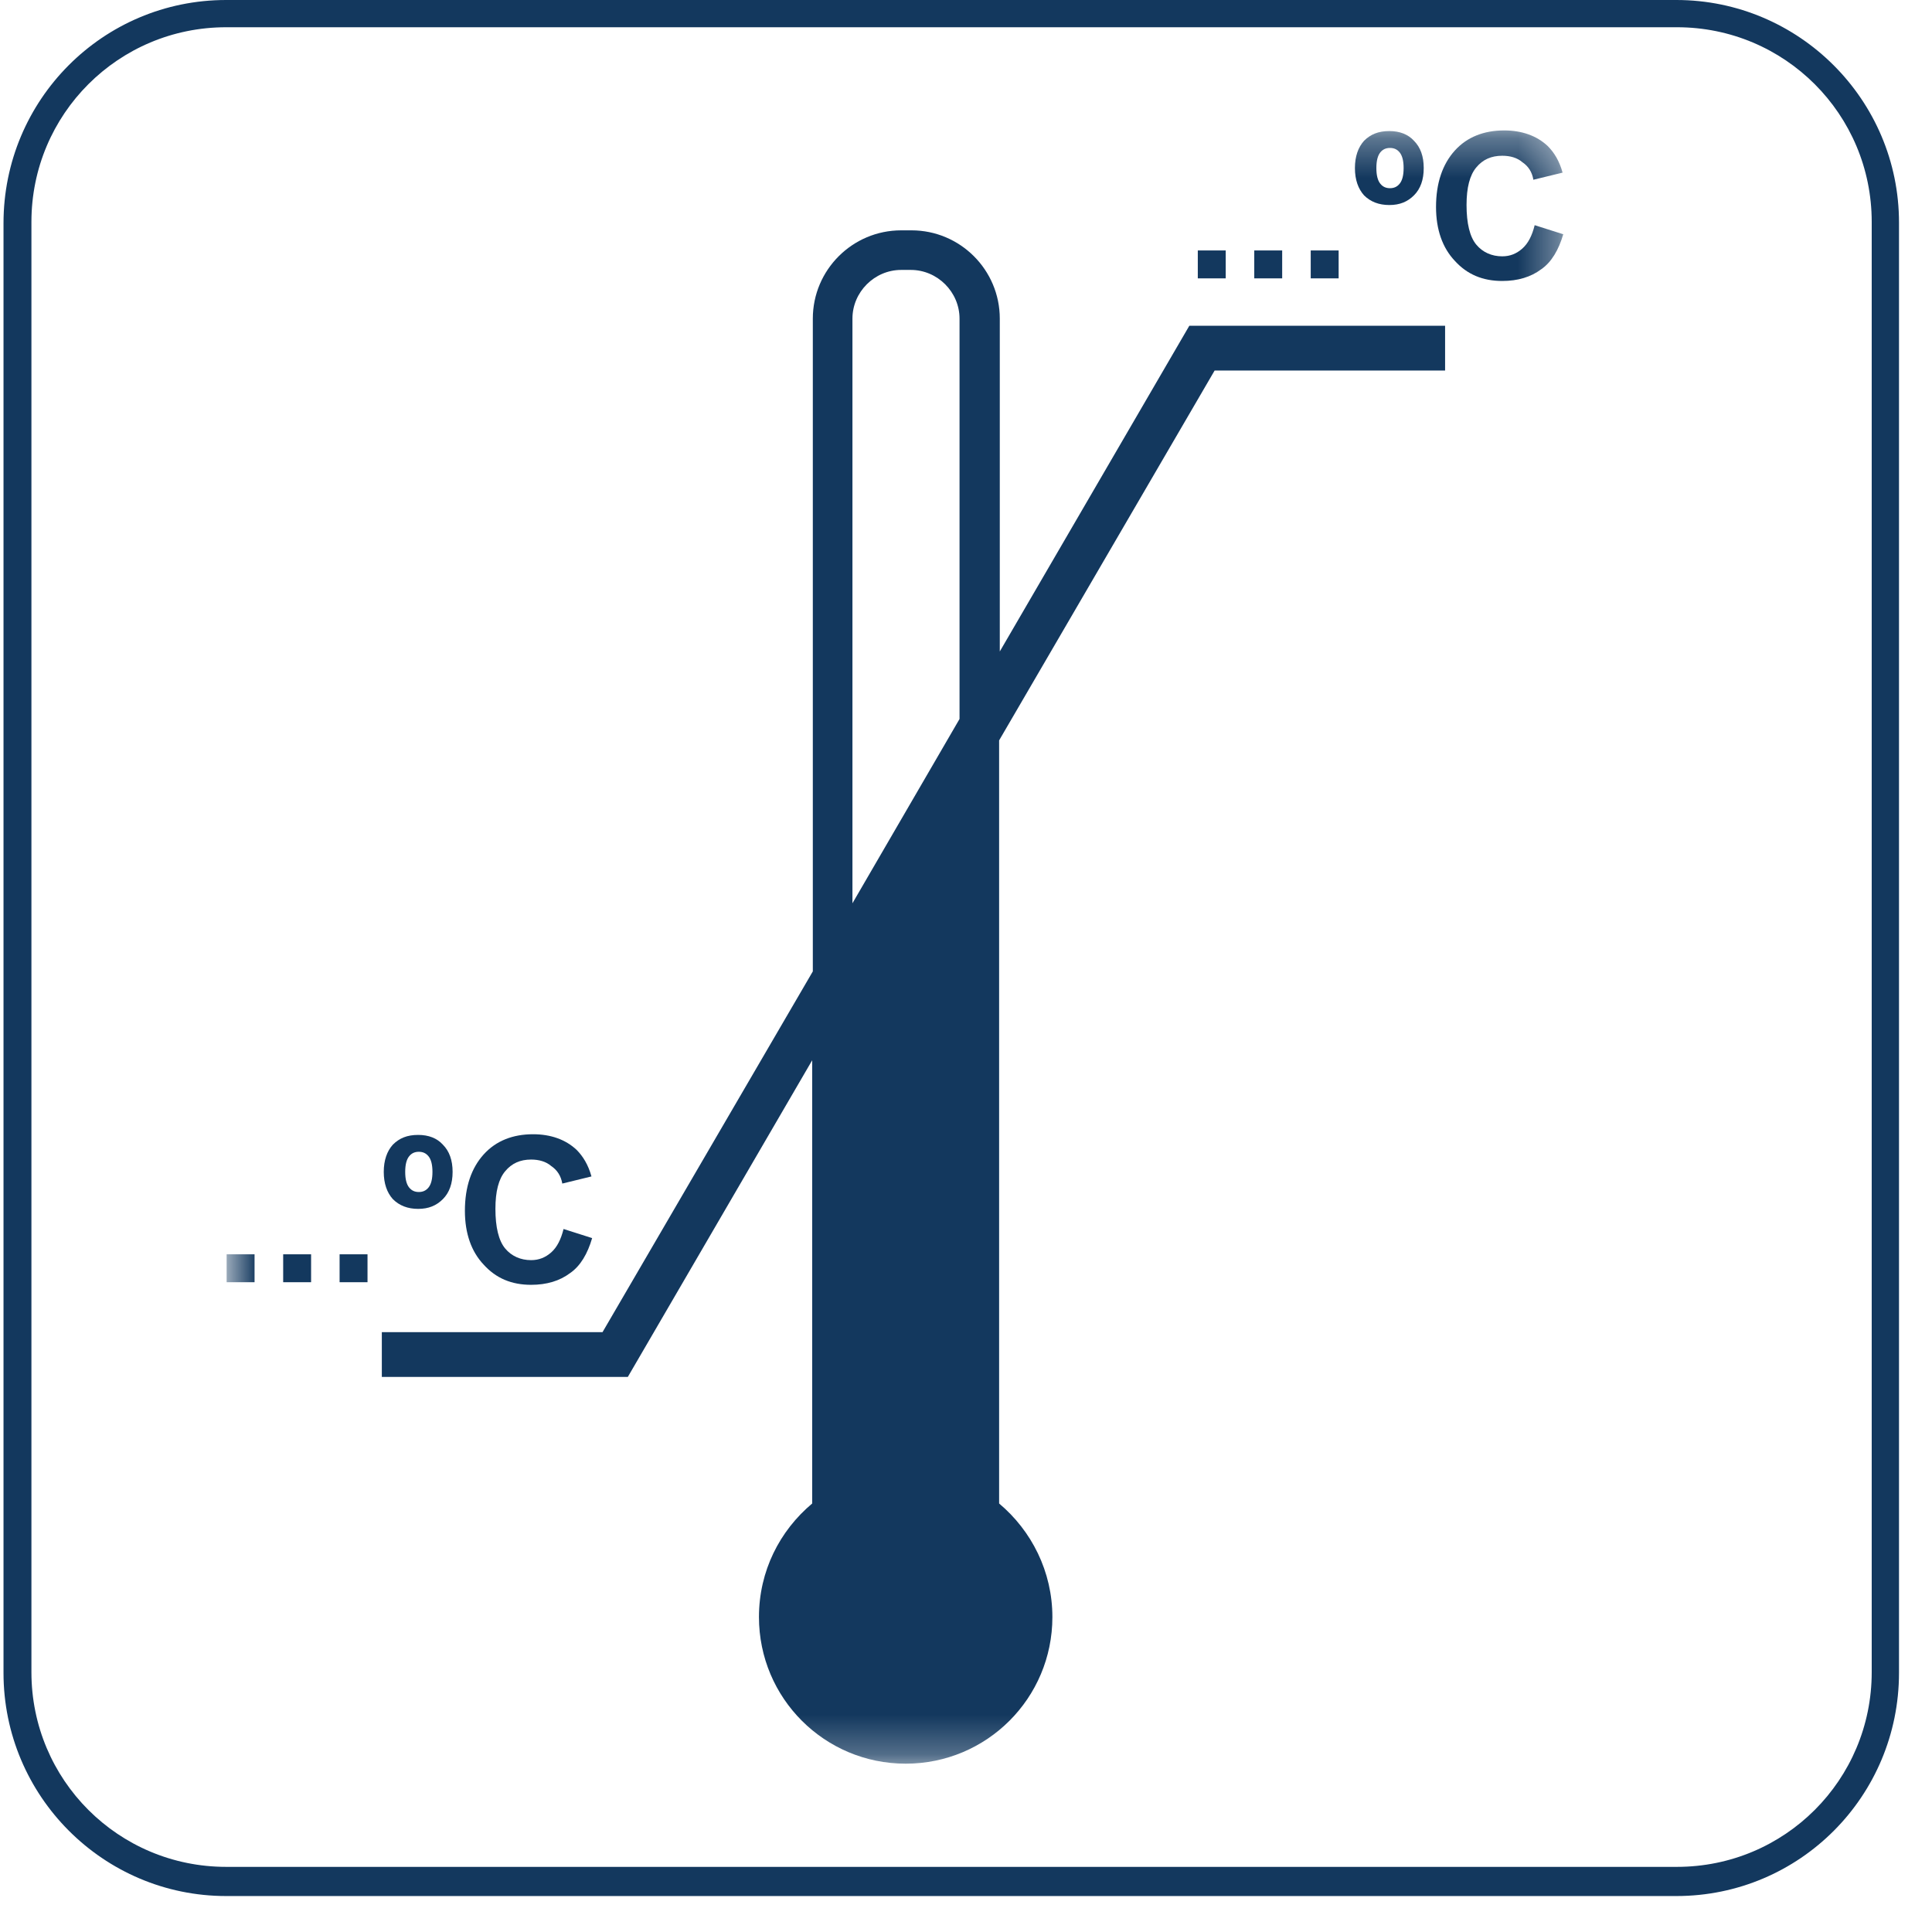 <svg width="49" height="49" viewBox="0 0 49 49" fill="none" xmlns="http://www.w3.org/2000/svg">
<path d="M42.516 0H5.736C2.608 0 0.089 2.534 0.089 5.661V42.427C0.089 45.554 2.624 48.088 5.736 48.088H42.516C45.644 48.088 48.163 45.554 48.163 42.427V5.645C48.163 2.534 45.627 0 42.516 0ZM47.471 42.411C47.471 45.143 45.265 47.348 42.532 47.348H5.736C3.003 47.348 0.797 45.143 0.797 42.411V5.628C0.797 2.897 3.003 0.691 5.736 0.691H42.532C45.265 0.691 47.471 2.897 47.471 5.628V42.411Z" fill="#13385E"/>
<mask id="mask0_111_546" style="mask-type:luminance" maskUnits="userSpaceOnUse" x="5" y="3" width="35" height="42">
<path d="M39.647 3.308H5.748V44.731H39.647V3.308Z" fill="white"/>
</mask>
<g mask="url(#mask0_111_546)">
<path d="M30.164 8.262L25.357 16.523V8.081C25.357 6.846 24.353 5.842 23.118 5.842H22.855C21.62 5.842 20.615 6.846 20.615 8.081V24.637L15.281 33.787H9.684V34.922H15.923L20.599 26.891V38.132C19.776 38.823 19.249 39.843 19.249 41.012C19.249 43.069 20.912 44.731 22.97 44.731C25.028 44.731 26.691 43.069 26.691 41.012C26.691 39.86 26.164 38.823 25.34 38.132V18.778L30.806 9.397H36.651V8.262H30.164ZM21.62 8.081C21.62 7.406 22.18 6.846 22.855 6.846H23.101C23.776 6.846 24.336 7.406 24.336 8.081V18.235L21.62 22.909V8.081Z" fill="#13385E"/>
</g>
<mask id="mask1_111_546" style="mask-type:luminance" maskUnits="userSpaceOnUse" x="5" y="3" width="35" height="42">
<path d="M39.647 3.308H5.748V44.731H39.647V3.308Z" fill="white"/>
</mask>
<g mask="url(#mask1_111_546)">
<path d="M6.456 31.812H5.748V32.52H6.456V31.812Z" fill="#13385E"/>
</g>
<mask id="mask2_111_546" style="mask-type:luminance" maskUnits="userSpaceOnUse" x="5" y="3" width="35" height="42">
<path d="M39.647 3.308H5.748V44.731H39.647V3.308Z" fill="white"/>
</mask>
<g mask="url(#mask2_111_546)">
<path d="M7.89 31.812H7.182V32.52H7.89V31.812Z" fill="#13385E"/>
</g>
<mask id="mask3_111_546" style="mask-type:luminance" maskUnits="userSpaceOnUse" x="5" y="3" width="35" height="42">
<path d="M39.647 3.308H5.748V44.731H39.647V3.308Z" fill="white"/>
</mask>
<g mask="url(#mask3_111_546)">
<path d="M9.321 31.812H8.613V32.52H9.321V31.812Z" fill="#13385E"/>
</g>
<mask id="mask4_111_546" style="mask-type:luminance" maskUnits="userSpaceOnUse" x="5" y="3" width="35" height="42">
<path d="M39.647 3.308H5.748V44.731H39.647V3.308Z" fill="white"/>
</mask>
<g mask="url(#mask4_111_546)">
<path d="M9.733 29.722C9.733 29.426 9.816 29.195 9.964 29.031C10.129 28.866 10.326 28.784 10.606 28.784C10.869 28.784 11.083 28.866 11.232 29.031C11.396 29.195 11.479 29.426 11.479 29.722C11.479 30.018 11.396 30.249 11.232 30.413C11.067 30.578 10.869 30.66 10.606 30.66C10.342 30.66 10.129 30.578 9.964 30.413C9.816 30.249 9.733 30.018 9.733 29.722ZM10.277 29.722C10.277 29.903 10.31 30.035 10.376 30.117C10.441 30.199 10.524 30.232 10.622 30.232C10.721 30.232 10.803 30.199 10.869 30.117C10.935 30.035 10.968 29.903 10.968 29.722C10.968 29.541 10.935 29.409 10.869 29.327C10.803 29.245 10.721 29.212 10.622 29.212C10.524 29.212 10.441 29.245 10.376 29.327C10.31 29.409 10.277 29.541 10.277 29.722Z" fill="#13385E"/>
</g>
<mask id="mask5_111_546" style="mask-type:luminance" maskUnits="userSpaceOnUse" x="5" y="3" width="35" height="42">
<path d="M39.647 3.308H5.748V44.731H39.647V3.308Z" fill="white"/>
</mask>
<g mask="url(#mask5_111_546)">
<path d="M14.293 31.17L15.018 31.401C14.903 31.796 14.722 32.108 14.458 32.289C14.195 32.487 13.865 32.586 13.47 32.586C12.976 32.586 12.581 32.421 12.268 32.075C11.956 31.746 11.791 31.285 11.791 30.709C11.791 30.101 11.956 29.623 12.268 29.278C12.581 28.932 13.009 28.767 13.52 28.767C13.964 28.767 14.343 28.899 14.623 29.162C14.787 29.327 14.919 29.541 15.001 29.837L14.261 30.018C14.228 29.821 14.129 29.673 13.981 29.574C13.849 29.459 13.668 29.409 13.47 29.409C13.19 29.409 12.976 29.508 12.812 29.706C12.647 29.903 12.565 30.216 12.565 30.66C12.565 31.121 12.647 31.466 12.812 31.664C12.976 31.861 13.207 31.96 13.47 31.96C13.668 31.96 13.832 31.894 13.981 31.763C14.129 31.631 14.228 31.433 14.293 31.17Z" fill="#13385E"/>
</g>
<mask id="mask6_111_546" style="mask-type:luminance" maskUnits="userSpaceOnUse" x="5" y="3" width="35" height="42">
<path d="M39.647 3.308H5.748V44.731H39.647V3.308Z" fill="white"/>
</mask>
<g mask="url(#mask6_111_546)">
<path d="M31.087 6.352H30.379V7.06H31.087V6.352Z" fill="#13385E"/>
</g>
<mask id="mask7_111_546" style="mask-type:luminance" maskUnits="userSpaceOnUse" x="5" y="3" width="35" height="42">
<path d="M39.647 3.308H5.748V44.731H39.647V3.308Z" fill="white"/>
</mask>
<g mask="url(#mask7_111_546)">
<path d="M32.519 6.352H31.811V7.06H32.519V6.352Z" fill="#13385E"/>
</g>
<mask id="mask8_111_546" style="mask-type:luminance" maskUnits="userSpaceOnUse" x="5" y="3" width="35" height="42">
<path d="M39.647 3.308H5.748V44.731H39.647V3.308Z" fill="white"/>
</mask>
<g mask="url(#mask8_111_546)">
<path d="M33.951 6.352H33.243V7.06H33.951V6.352Z" fill="#13385E"/>
</g>
<mask id="mask9_111_546" style="mask-type:luminance" maskUnits="userSpaceOnUse" x="5" y="3" width="35" height="42">
<path d="M39.647 3.308H5.748V44.731H39.647V3.308Z" fill="white"/>
</mask>
<g mask="url(#mask9_111_546)">
<path d="M34.364 4.262C34.364 3.966 34.447 3.736 34.595 3.571C34.759 3.407 34.957 3.324 35.237 3.324C35.5 3.324 35.714 3.407 35.862 3.571C36.027 3.736 36.109 3.966 36.109 4.262C36.109 4.559 36.027 4.789 35.862 4.954C35.698 5.118 35.5 5.2 35.237 5.2C34.973 5.2 34.759 5.118 34.595 4.954C34.447 4.789 34.364 4.559 34.364 4.262ZM34.908 4.262C34.908 4.443 34.941 4.575 35.006 4.657C35.072 4.74 35.154 4.773 35.253 4.773C35.352 4.773 35.434 4.74 35.5 4.657C35.566 4.575 35.599 4.443 35.599 4.262C35.599 4.081 35.566 3.95 35.5 3.867C35.434 3.785 35.352 3.752 35.253 3.752C35.154 3.752 35.072 3.785 35.006 3.867C34.941 3.95 34.908 4.081 34.908 4.262Z" fill="#13385E"/>
</g>
<mask id="mask10_111_546" style="mask-type:luminance" maskUnits="userSpaceOnUse" x="5" y="3" width="35" height="42">
<path d="M39.647 3.308H5.748V44.731H39.647V3.308Z" fill="white"/>
</mask>
<g mask="url(#mask10_111_546)">
<path d="M38.923 5.711L39.648 5.941C39.532 6.336 39.351 6.649 39.088 6.83C38.825 7.027 38.495 7.126 38.1 7.126C37.606 7.126 37.211 6.961 36.898 6.616C36.586 6.287 36.421 5.826 36.421 5.25C36.421 4.641 36.586 4.164 36.898 3.818C37.211 3.472 37.639 3.308 38.15 3.308C38.594 3.308 38.973 3.44 39.253 3.703C39.417 3.867 39.549 4.081 39.631 4.378L38.89 4.559C38.858 4.361 38.759 4.213 38.611 4.114C38.479 3.999 38.298 3.95 38.1 3.95C37.82 3.95 37.606 4.048 37.442 4.246C37.277 4.443 37.195 4.756 37.195 5.2C37.195 5.661 37.277 6.007 37.442 6.204C37.606 6.402 37.837 6.501 38.1 6.501C38.298 6.501 38.462 6.435 38.611 6.303C38.759 6.171 38.858 5.974 38.923 5.711Z" fill="#13385E"/>
</g>
</svg>
